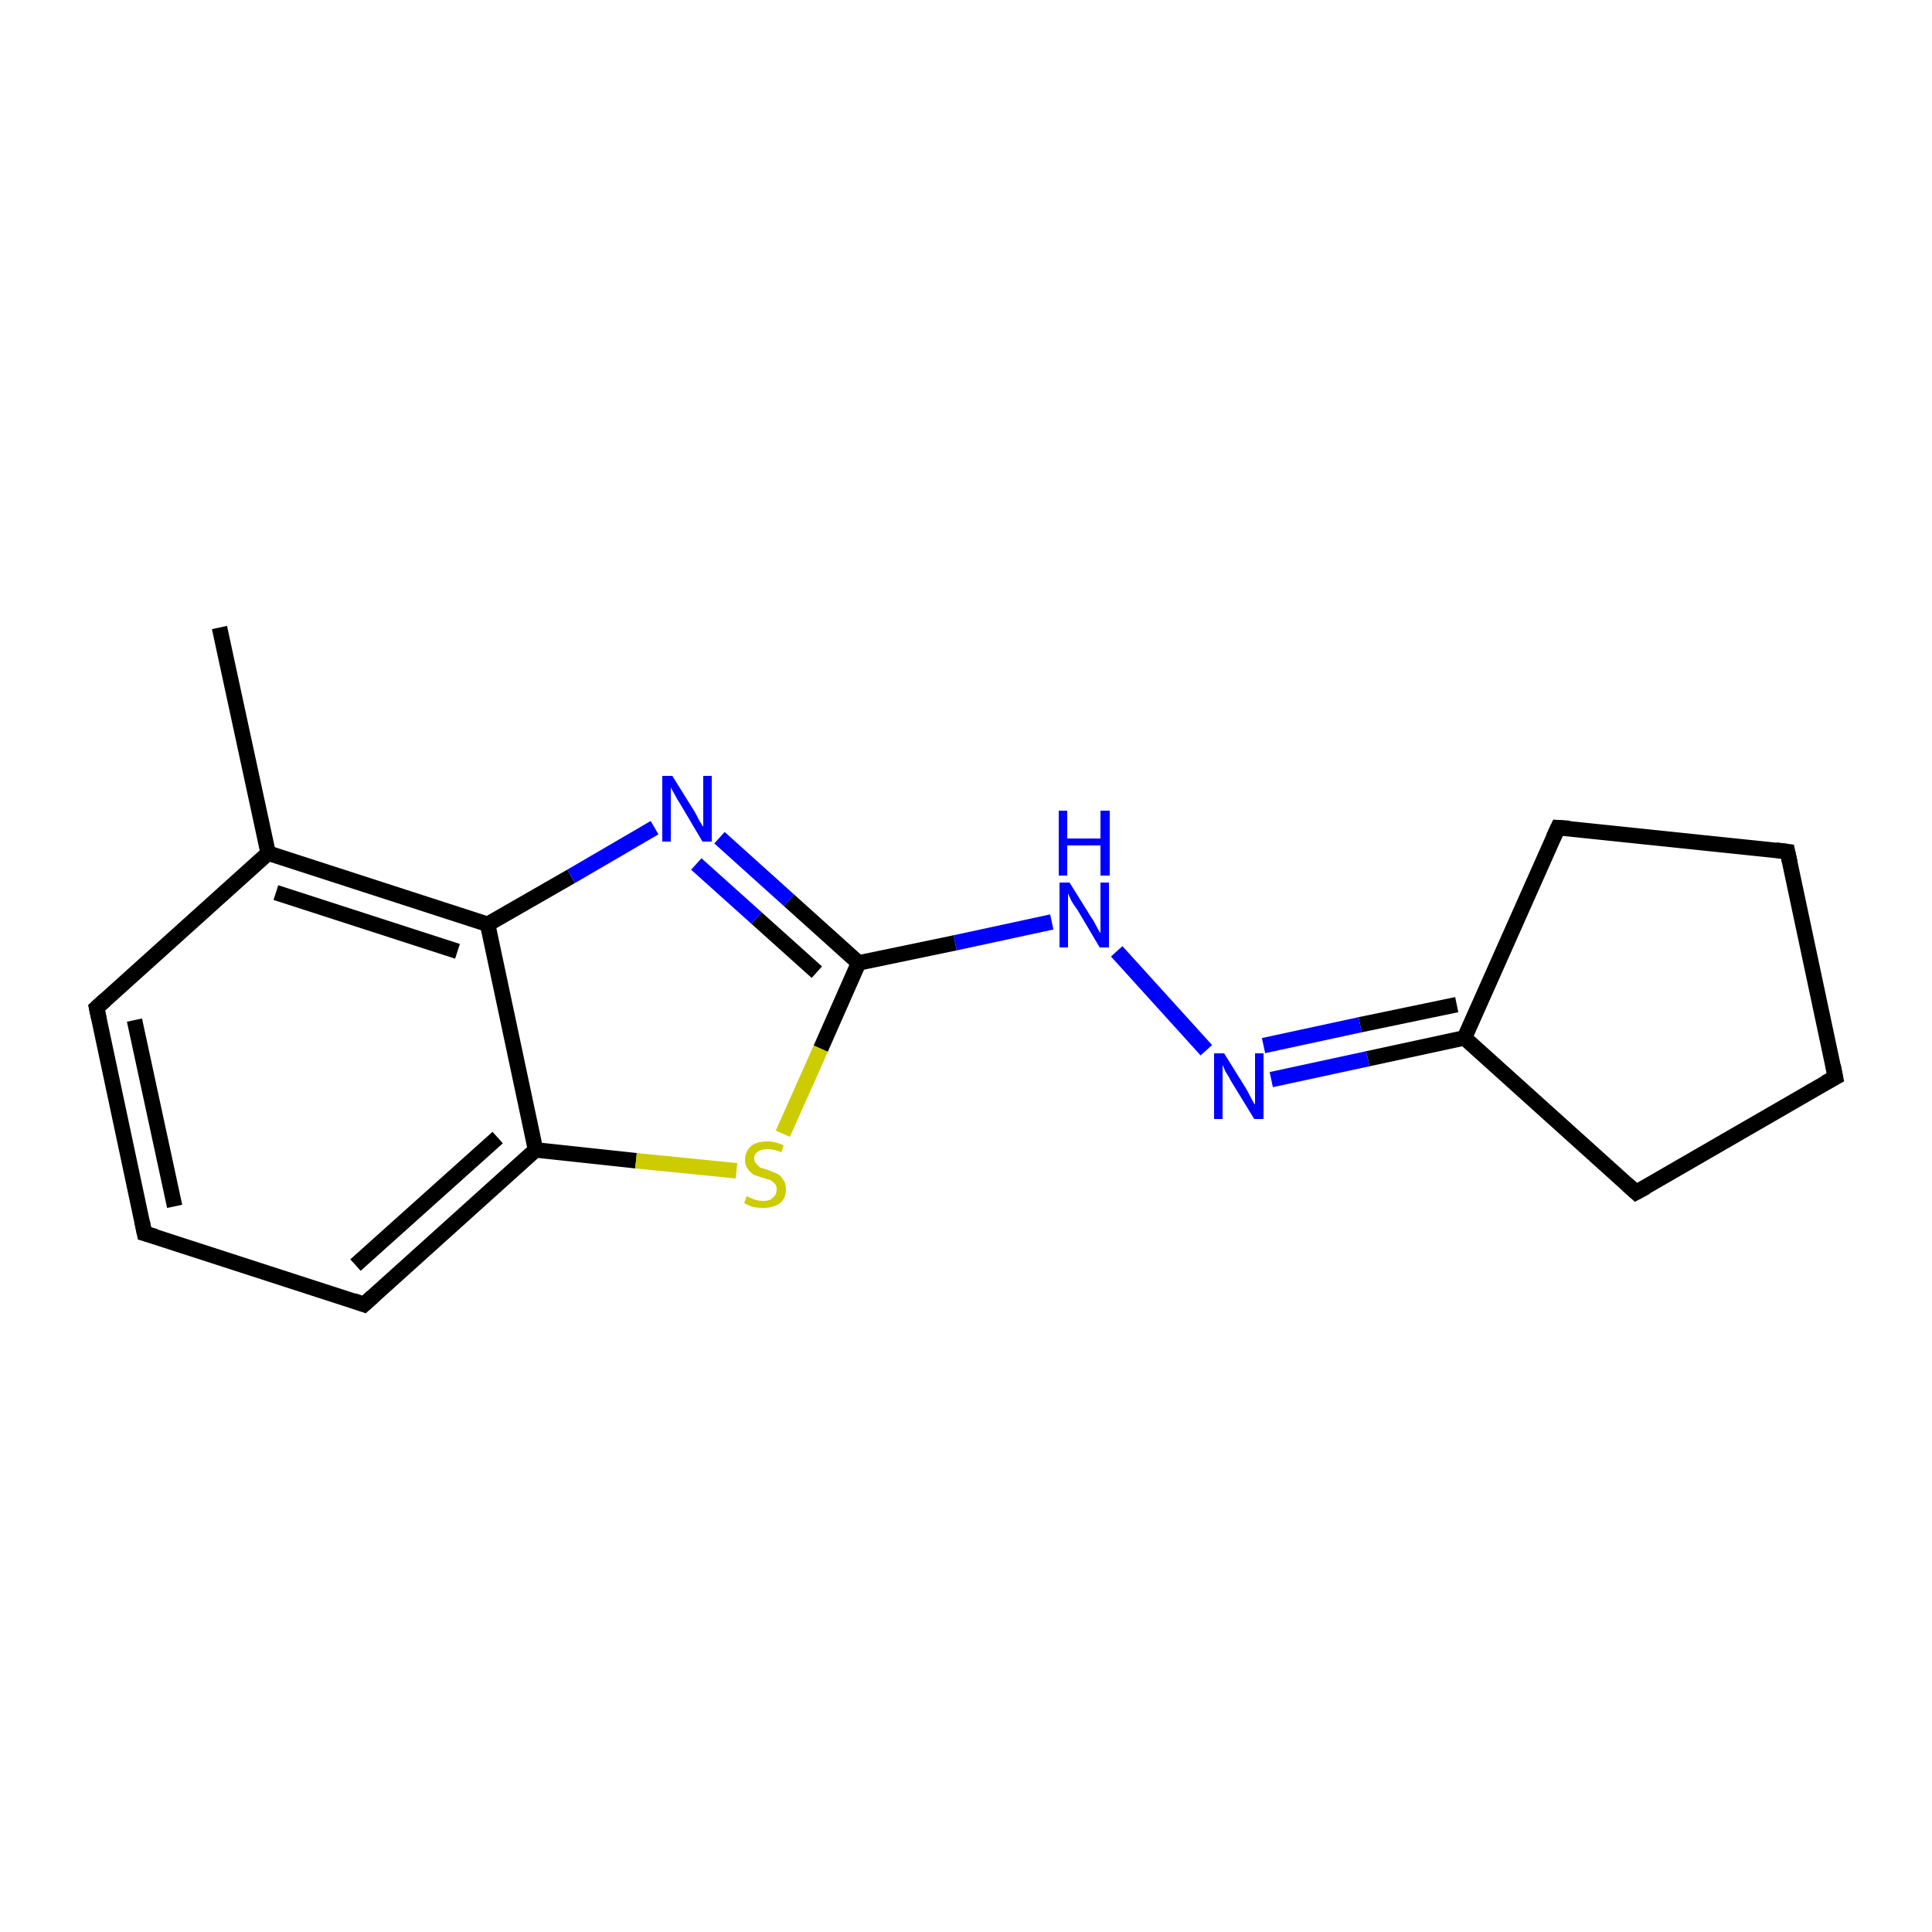 <?xml version='1.0' encoding='iso-8859-1'?>
<svg version='1.1' baseProfile='full'
              xmlns='http://www.w3.org/2000/svg'
                      xmlns:rdkit='http://www.rdkit.org/xml'
                      xmlns:xlink='http://www.w3.org/1999/xlink'
                  xml:space='preserve'
width='250px' height='250px' viewBox='0 0 250 250'>
<!-- END OF HEADER -->
<rect style='opacity:1.0;fill:#FFFFFF;stroke:none' width='250.0' height='250.0' x='0.0' y='0.0'> </rect>
<path class='bond-0 atom-0 atom-8' d='M 28.4,81.2 L 34.7,110.4' style='fill:none;fill-rule:evenodd;stroke:#000000;stroke-width:2.0px;stroke-linecap:butt;stroke-linejoin:miter;stroke-opacity:1' />
<path class='bond-1 atom-1 atom-2' d='M 237.5,139.4 L 231.3,110.2' style='fill:none;fill-rule:evenodd;stroke:#000000;stroke-width:2.0px;stroke-linecap:butt;stroke-linejoin:miter;stroke-opacity:1' />
<path class='bond-2 atom-1 atom-5' d='M 237.5,139.4 L 211.7,154.3' style='fill:none;fill-rule:evenodd;stroke:#000000;stroke-width:2.0px;stroke-linecap:butt;stroke-linejoin:miter;stroke-opacity:1' />
<path class='bond-3 atom-2 atom-6' d='M 231.3,110.2 L 201.6,107.1' style='fill:none;fill-rule:evenodd;stroke:#000000;stroke-width:2.0px;stroke-linecap:butt;stroke-linejoin:miter;stroke-opacity:1' />
<path class='bond-4 atom-3 atom-4' d='M 18.7,159.6 L 12.5,130.4' style='fill:none;fill-rule:evenodd;stroke:#000000;stroke-width:2.0px;stroke-linecap:butt;stroke-linejoin:miter;stroke-opacity:1' />
<path class='bond-4 atom-3 atom-4' d='M 22.6,156.1 L 17.4,132.0' style='fill:none;fill-rule:evenodd;stroke:#000000;stroke-width:2.0px;stroke-linecap:butt;stroke-linejoin:miter;stroke-opacity:1' />
<path class='bond-5 atom-3 atom-7' d='M 18.7,159.6 L 47.1,168.8' style='fill:none;fill-rule:evenodd;stroke:#000000;stroke-width:2.0px;stroke-linecap:butt;stroke-linejoin:miter;stroke-opacity:1' />
<path class='bond-6 atom-4 atom-8' d='M 12.5,130.4 L 34.7,110.4' style='fill:none;fill-rule:evenodd;stroke:#000000;stroke-width:2.0px;stroke-linecap:butt;stroke-linejoin:miter;stroke-opacity:1' />
<path class='bond-7 atom-5 atom-9' d='M 211.7,154.3 L 189.5,134.3' style='fill:none;fill-rule:evenodd;stroke:#000000;stroke-width:2.0px;stroke-linecap:butt;stroke-linejoin:miter;stroke-opacity:1' />
<path class='bond-8 atom-6 atom-9' d='M 201.6,107.1 L 189.5,134.3' style='fill:none;fill-rule:evenodd;stroke:#000000;stroke-width:2.0px;stroke-linecap:butt;stroke-linejoin:miter;stroke-opacity:1' />
<path class='bond-9 atom-7 atom-10' d='M 47.1,168.8 L 69.3,148.8' style='fill:none;fill-rule:evenodd;stroke:#000000;stroke-width:2.0px;stroke-linecap:butt;stroke-linejoin:miter;stroke-opacity:1' />
<path class='bond-9 atom-7 atom-10' d='M 46.0,163.7 L 64.4,147.2' style='fill:none;fill-rule:evenodd;stroke:#000000;stroke-width:2.0px;stroke-linecap:butt;stroke-linejoin:miter;stroke-opacity:1' />
<path class='bond-10 atom-8 atom-11' d='M 34.7,110.4 L 63.1,119.6' style='fill:none;fill-rule:evenodd;stroke:#000000;stroke-width:2.0px;stroke-linecap:butt;stroke-linejoin:miter;stroke-opacity:1' />
<path class='bond-10 atom-8 atom-11' d='M 35.7,115.5 L 59.2,123.1' style='fill:none;fill-rule:evenodd;stroke:#000000;stroke-width:2.0px;stroke-linecap:butt;stroke-linejoin:miter;stroke-opacity:1' />
<path class='bond-11 atom-9 atom-14' d='M 189.5,134.3 L 177.0,137.0' style='fill:none;fill-rule:evenodd;stroke:#000000;stroke-width:2.0px;stroke-linecap:butt;stroke-linejoin:miter;stroke-opacity:1' />
<path class='bond-11 atom-9 atom-14' d='M 177.0,137.0 L 164.5,139.7' style='fill:none;fill-rule:evenodd;stroke:#0000FF;stroke-width:2.0px;stroke-linecap:butt;stroke-linejoin:miter;stroke-opacity:1' />
<path class='bond-11 atom-9 atom-14' d='M 188.5,130.0 L 176.0,132.6' style='fill:none;fill-rule:evenodd;stroke:#000000;stroke-width:2.0px;stroke-linecap:butt;stroke-linejoin:miter;stroke-opacity:1' />
<path class='bond-11 atom-9 atom-14' d='M 176.0,132.6 L 163.5,135.3' style='fill:none;fill-rule:evenodd;stroke:#0000FF;stroke-width:2.0px;stroke-linecap:butt;stroke-linejoin:miter;stroke-opacity:1' />
<path class='bond-12 atom-10 atom-11' d='M 69.3,148.8 L 63.1,119.6' style='fill:none;fill-rule:evenodd;stroke:#000000;stroke-width:2.0px;stroke-linecap:butt;stroke-linejoin:miter;stroke-opacity:1' />
<path class='bond-13 atom-10 atom-16' d='M 69.3,148.8 L 82.3,150.2' style='fill:none;fill-rule:evenodd;stroke:#000000;stroke-width:2.0px;stroke-linecap:butt;stroke-linejoin:miter;stroke-opacity:1' />
<path class='bond-13 atom-10 atom-16' d='M 82.3,150.2 L 95.3,151.5' style='fill:none;fill-rule:evenodd;stroke:#CCCC00;stroke-width:2.0px;stroke-linecap:butt;stroke-linejoin:miter;stroke-opacity:1' />
<path class='bond-14 atom-11 atom-13' d='M 63.1,119.6 L 73.9,113.4' style='fill:none;fill-rule:evenodd;stroke:#000000;stroke-width:2.0px;stroke-linecap:butt;stroke-linejoin:miter;stroke-opacity:1' />
<path class='bond-14 atom-11 atom-13' d='M 73.9,113.4 L 84.7,107.1' style='fill:none;fill-rule:evenodd;stroke:#0000FF;stroke-width:2.0px;stroke-linecap:butt;stroke-linejoin:miter;stroke-opacity:1' />
<path class='bond-15 atom-12 atom-13' d='M 111.1,124.6 L 102.1,116.5' style='fill:none;fill-rule:evenodd;stroke:#000000;stroke-width:2.0px;stroke-linecap:butt;stroke-linejoin:miter;stroke-opacity:1' />
<path class='bond-15 atom-12 atom-13' d='M 102.1,116.5 L 93.1,108.4' style='fill:none;fill-rule:evenodd;stroke:#0000FF;stroke-width:2.0px;stroke-linecap:butt;stroke-linejoin:miter;stroke-opacity:1' />
<path class='bond-15 atom-12 atom-13' d='M 105.7,125.8 L 97.9,118.8' style='fill:none;fill-rule:evenodd;stroke:#000000;stroke-width:2.0px;stroke-linecap:butt;stroke-linejoin:miter;stroke-opacity:1' />
<path class='bond-15 atom-12 atom-13' d='M 97.9,118.8 L 90.1,111.8' style='fill:none;fill-rule:evenodd;stroke:#0000FF;stroke-width:2.0px;stroke-linecap:butt;stroke-linejoin:miter;stroke-opacity:1' />
<path class='bond-16 atom-12 atom-15' d='M 111.1,124.6 L 123.6,122.0' style='fill:none;fill-rule:evenodd;stroke:#000000;stroke-width:2.0px;stroke-linecap:butt;stroke-linejoin:miter;stroke-opacity:1' />
<path class='bond-16 atom-12 atom-15' d='M 123.6,122.0 L 136.1,119.3' style='fill:none;fill-rule:evenodd;stroke:#0000FF;stroke-width:2.0px;stroke-linecap:butt;stroke-linejoin:miter;stroke-opacity:1' />
<path class='bond-17 atom-12 atom-16' d='M 111.1,124.6 L 106.2,135.7' style='fill:none;fill-rule:evenodd;stroke:#000000;stroke-width:2.0px;stroke-linecap:butt;stroke-linejoin:miter;stroke-opacity:1' />
<path class='bond-17 atom-12 atom-16' d='M 106.2,135.7 L 101.3,146.7' style='fill:none;fill-rule:evenodd;stroke:#CCCC00;stroke-width:2.0px;stroke-linecap:butt;stroke-linejoin:miter;stroke-opacity:1' />
<path class='bond-18 atom-14 atom-15' d='M 156.1,135.9 L 144.5,123.1' style='fill:none;fill-rule:evenodd;stroke:#0000FF;stroke-width:2.0px;stroke-linecap:butt;stroke-linejoin:miter;stroke-opacity:1' />
<path d='M 237.2,137.9 L 237.5,139.4 L 236.2,140.1' style='fill:none;stroke:#000000;stroke-width:2.0px;stroke-linecap:butt;stroke-linejoin:miter;stroke-opacity:1;' />
<path d='M 231.6,111.6 L 231.3,110.2 L 229.8,110.0' style='fill:none;stroke:#000000;stroke-width:2.0px;stroke-linecap:butt;stroke-linejoin:miter;stroke-opacity:1;' />
<path d='M 18.4,158.1 L 18.7,159.6 L 20.1,160.0' style='fill:none;stroke:#000000;stroke-width:2.0px;stroke-linecap:butt;stroke-linejoin:miter;stroke-opacity:1;' />
<path d='M 12.8,131.8 L 12.5,130.4 L 13.6,129.4' style='fill:none;stroke:#000000;stroke-width:2.0px;stroke-linecap:butt;stroke-linejoin:miter;stroke-opacity:1;' />
<path d='M 213.0,153.6 L 211.7,154.3 L 210.6,153.3' style='fill:none;stroke:#000000;stroke-width:2.0px;stroke-linecap:butt;stroke-linejoin:miter;stroke-opacity:1;' />
<path d='M 203.1,107.2 L 201.6,107.1 L 201.0,108.4' style='fill:none;stroke:#000000;stroke-width:2.0px;stroke-linecap:butt;stroke-linejoin:miter;stroke-opacity:1;' />
<path d='M 45.7,168.3 L 47.1,168.8 L 48.2,167.8' style='fill:none;stroke:#000000;stroke-width:2.0px;stroke-linecap:butt;stroke-linejoin:miter;stroke-opacity:1;' />
<path class='atom-13' d='M 87.0 100.4
L 89.8 104.9
Q 90.1 105.4, 90.5 106.2
Q 91.0 107.0, 91.0 107.0
L 91.0 100.4
L 92.1 100.4
L 92.1 108.9
L 90.9 108.9
L 88.0 104.0
Q 87.6 103.4, 87.3 102.8
Q 86.9 102.1, 86.8 101.9
L 86.8 108.9
L 85.7 108.9
L 85.7 100.4
L 87.0 100.4
' fill='#0000FF'/>
<path class='atom-14' d='M 158.4 136.3
L 161.2 140.8
Q 161.5 141.3, 161.9 142.1
Q 162.3 142.9, 162.4 142.9
L 162.4 136.3
L 163.5 136.3
L 163.5 144.8
L 162.3 144.8
L 159.3 139.9
Q 159.0 139.3, 158.6 138.7
Q 158.3 138.0, 158.2 137.8
L 158.2 144.8
L 157.1 144.8
L 157.1 136.3
L 158.4 136.3
' fill='#0000FF'/>
<path class='atom-15' d='M 138.4 114.2
L 141.2 118.7
Q 141.5 119.1, 141.9 119.9
Q 142.3 120.7, 142.4 120.7
L 142.4 114.2
L 143.5 114.2
L 143.5 122.6
L 142.3 122.6
L 139.4 117.7
Q 139.0 117.2, 138.6 116.5
Q 138.3 115.8, 138.2 115.6
L 138.2 122.6
L 137.1 122.6
L 137.1 114.2
L 138.4 114.2
' fill='#0000FF'/>
<path class='atom-15' d='M 137.0 104.9
L 138.1 104.9
L 138.1 108.5
L 142.4 108.5
L 142.4 104.9
L 143.6 104.9
L 143.6 113.3
L 142.4 113.3
L 142.4 109.4
L 138.1 109.4
L 138.1 113.3
L 137.0 113.3
L 137.0 104.9
' fill='#0000FF'/>
<path class='atom-16' d='M 96.6 154.8
Q 96.7 154.8, 97.1 155.0
Q 97.5 155.2, 97.9 155.3
Q 98.3 155.4, 98.8 155.4
Q 99.6 155.4, 100.0 155.0
Q 100.5 154.6, 100.5 153.9
Q 100.5 153.5, 100.3 153.2
Q 100.0 152.9, 99.7 152.7
Q 99.3 152.6, 98.7 152.4
Q 98.0 152.2, 97.5 152.0
Q 97.1 151.7, 96.8 151.3
Q 96.4 150.8, 96.4 150.1
Q 96.4 149.0, 97.2 148.3
Q 97.9 147.7, 99.3 147.7
Q 100.3 147.7, 101.4 148.2
L 101.1 149.1
Q 100.1 148.7, 99.4 148.7
Q 98.5 148.7, 98.1 149.0
Q 97.6 149.3, 97.6 149.9
Q 97.6 150.4, 97.9 150.6
Q 98.1 150.9, 98.4 151.1
Q 98.8 151.2, 99.4 151.4
Q 100.1 151.7, 100.6 151.9
Q 101.0 152.1, 101.3 152.6
Q 101.7 153.1, 101.7 153.9
Q 101.7 155.1, 100.9 155.7
Q 100.1 156.3, 98.8 156.3
Q 98.1 156.3, 97.5 156.2
Q 96.9 156.0, 96.3 155.7
L 96.6 154.8
' fill='#CCCC00'/>
</svg>
